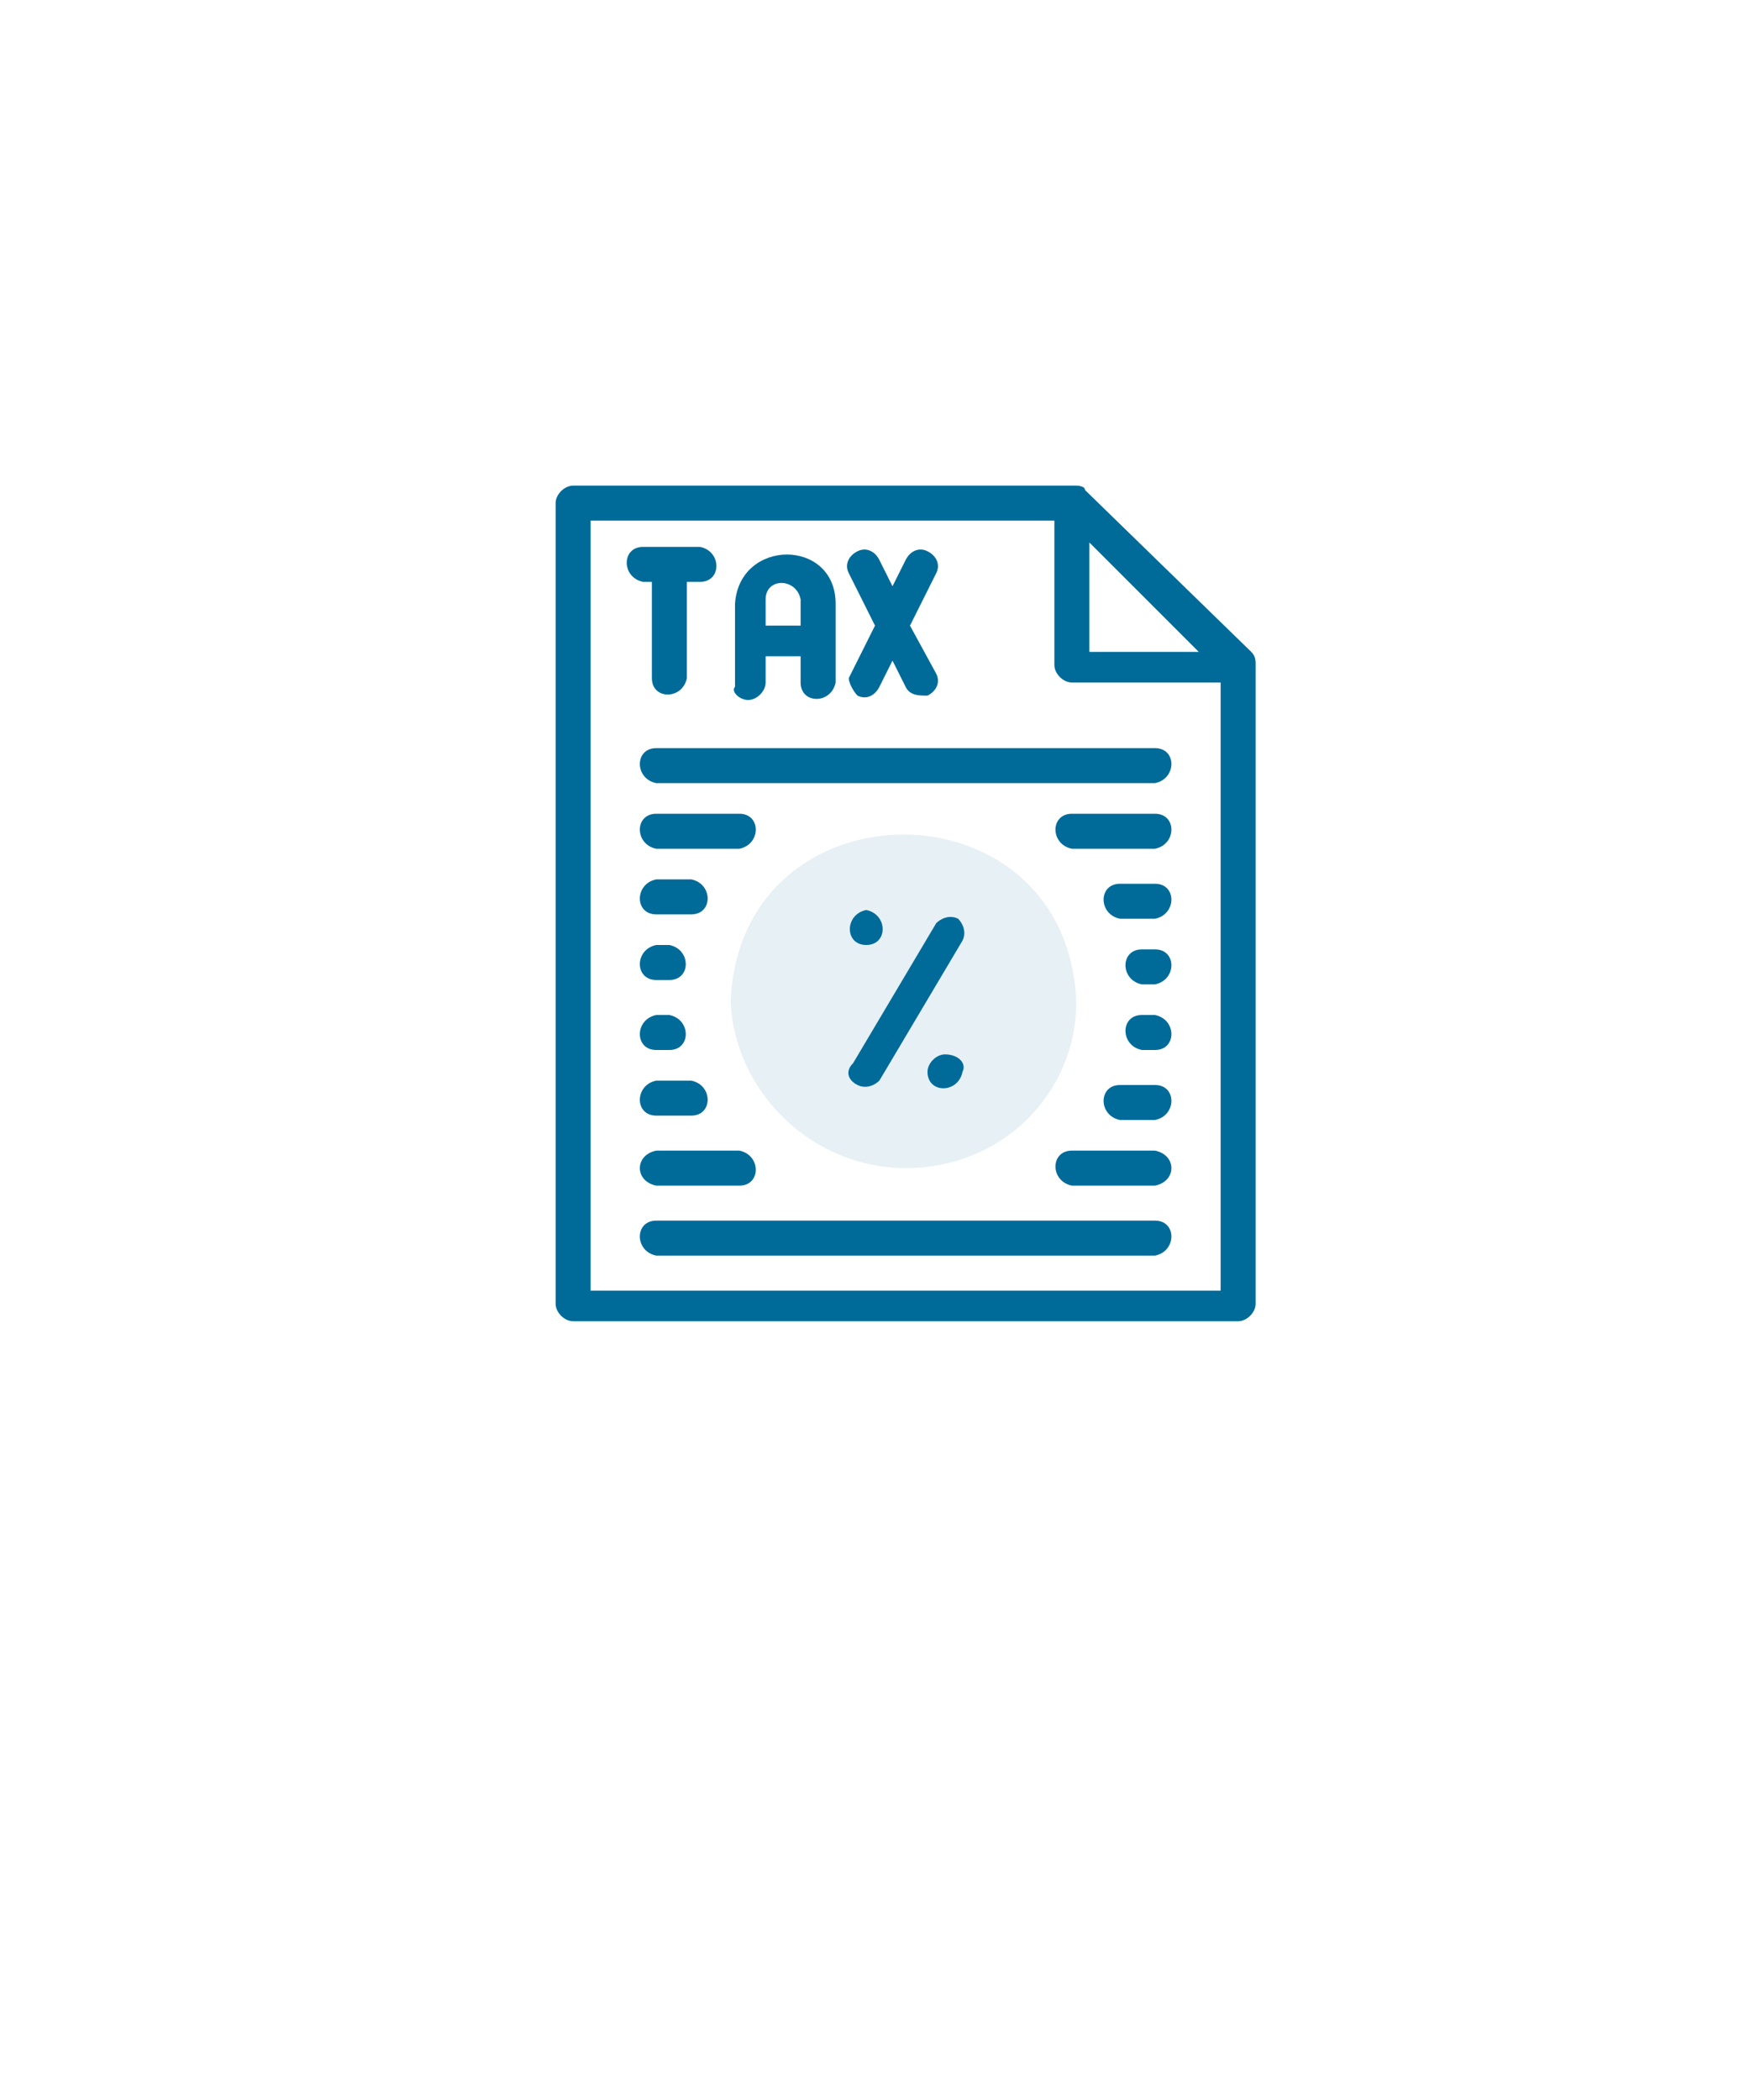 <?xml version="1.0" encoding="utf-8"?>
<!-- Generator: Adobe Illustrator 24.3.0, SVG Export Plug-In . SVG Version: 6.00 Build 0)  -->
<svg version="1.1" id="Layer_1" xmlns="http://www.w3.org/2000/svg" xmlns:xlink="http://www.w3.org/1999/xlink" x="0px" y="0px"
	 viewBox="0 0 40 48" style="enable-background:new 0 0 40 48;" xml:space="preserve">
<style type="text/css">
	.st0{fill-rule:evenodd;clip-rule:evenodd;fill:#006B99;fill-opacity:0.1;}
	.st1{fill:#006B99;}
</style>
<path class="st0" d="M20.7,26.7c2.2,0,3.9-1.7,3.9-3.8c-0.2-5.1-7.7-5.1-7.9,0C16.8,25,18.6,26.7,20.7,26.7z"/>
<path class="st1" d="M28.6,14.9l-3.8-3.7c0-0.1-0.2-0.1-0.2-0.1H13.1c-0.2,0-0.4,0.2-0.4,0.4v18.3c0,0.2,0.2,0.4,0.4,0.4h15.2
	c0.2,0,0.4-0.2,0.4-0.4V15.2C28.7,15.1,28.7,15,28.6,14.9z M24.9,12.4l2.5,2.5h-2.5V12.4L24.9,12.4z M13.5,29.4V11.9h10.6v3.3
	c0,0.2,0.2,0.4,0.4,0.4h3.4v13.9H13.5z"/>
<path class="st1" d="M14.9,13.3v2.2c0,0.5,0.7,0.5,0.8,0v-2.2H16c0.5,0,0.5-0.7,0-0.8h-1.3c-0.5,0-0.5,0.7,0,0.8H14.9z"/>
<path class="st1" d="M17.1,16c0.2,0,0.4-0.2,0.4-0.4V15h0.8v0.6c0,0.5,0.7,0.5,0.8,0v-1.8c0-1.5-2.2-1.5-2.3,0v1.9
	C16.7,15.8,16.9,16,17.1,16z M17.5,13.7c0-0.5,0.7-0.5,0.8,0v0.6h-0.8V13.7z"/>
<path class="st1" d="M19.6,15.9c0.2,0.1,0.4,0,0.5-0.2l0.3-0.6l0.3,0.6c0.1,0.2,0.3,0.2,0.5,0.2c0.2-0.1,0.3-0.3,0.2-0.5l-0.6-1.1
	l0.6-1.2c0.1-0.2,0-0.4-0.2-0.5c-0.2-0.1-0.4,0-0.5,0.2l-0.3,0.6l-0.3-0.6c-0.1-0.2-0.3-0.3-0.5-0.2c-0.2,0.1-0.3,0.3-0.2,0.5
	l0.6,1.2l-0.6,1.2C19.4,15.6,19.5,15.8,19.6,15.9z"/>
<path class="st1" d="M26.4,17.1H15c-0.5,0-0.5,0.7,0,0.8h11.4C26.9,17.8,26.9,17.1,26.4,17.1z"/>
<path class="st1" d="M26.4,27.9H15c-0.5,0-0.5,0.7,0,0.8h11.4C26.9,28.6,26.9,27.9,26.4,27.9z"/>
<path class="st1" d="M16.9,18.6H15c-0.5,0-0.5,0.7,0,0.8h1.9C17.4,19.3,17.4,18.6,16.9,18.6z"/>
<path class="st1" d="M15,20.9h0.8c0.5,0,0.5-0.7,0-0.8H15C14.5,20.2,14.5,20.9,15,20.9z"/>
<path class="st1" d="M15,22.4h0.3c0.5,0,0.5-0.7,0-0.8H15C14.5,21.7,14.5,22.4,15,22.4z"/>
<path class="st1" d="M15,24h0.3c0.5,0,0.5-0.7,0-0.8H15C14.5,23.3,14.5,24,15,24z"/>
<path class="st1" d="M15,25.5h0.8c0.5,0,0.5-0.7,0-0.8H15C14.5,24.8,14.5,25.5,15,25.5z"/>
<path class="st1" d="M15,27.1h1.9c0.5,0,0.5-0.7,0-0.8H15C14.5,26.4,14.5,27,15,27.1z"/>
<path class="st1" d="M19.6,24.8c0.2,0.1,0.4,0,0.5-0.1l1.9-3.2c0.1-0.2,0-0.4-0.1-0.5c-0.2-0.1-0.4,0-0.5,0.1l-1.9,3.2
	C19.3,24.5,19.4,24.7,19.6,24.8z"/>
<path class="st1" d="M19.8,21.6c0.5,0,0.5-0.7,0-0.8l0,0C19.3,20.9,19.3,21.6,19.8,21.6z"/>
<path class="st1" d="M21.6,24.1L21.6,24.1c-0.2,0-0.4,0.2-0.4,0.4c0,0.5,0.7,0.5,0.8,0C22.1,24.3,21.9,24.1,21.6,24.1z"/>
<path class="st1" d="M26.4,18.6h-1.9c-0.5,0-0.5,0.7,0,0.8h1.9C26.9,19.3,26.9,18.6,26.4,18.6z"/>
<path class="st1" d="M26.4,20.2h-0.8c-0.5,0-0.5,0.7,0,0.8h0.8C26.9,20.9,26.9,20.2,26.4,20.2z"/>
<path class="st1" d="M26.4,21.7h-0.3c-0.5,0-0.5,0.7,0,0.8h0.3C26.9,22.4,26.9,21.7,26.4,21.7z"/>
<path class="st1" d="M26.4,23.2h-0.3c-0.5,0-0.5,0.7,0,0.8h0.3C26.9,24,26.9,23.3,26.4,23.2z"/>
<path class="st1" d="M26.4,24.8h-0.8c-0.5,0-0.5,0.7,0,0.8h0.8C26.9,25.5,26.9,24.8,26.4,24.8z"/>
<path class="st1" d="M26.4,26.3h-1.9c-0.5,0-0.5,0.7,0,0.8h1.9C26.9,27,26.9,26.4,26.4,26.3z"/>
</svg>
